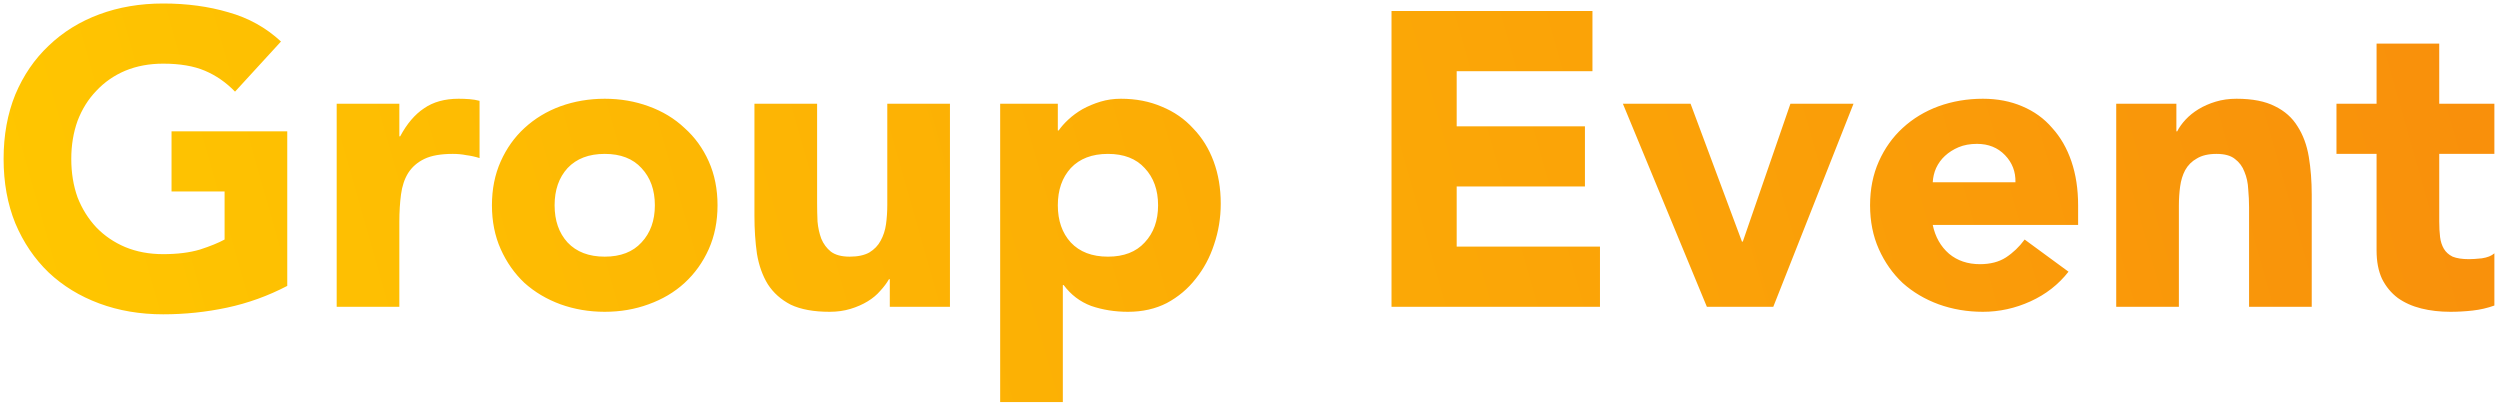 <svg width="383" height="62" viewBox="0 0 383 62" fill="none" xmlns="http://www.w3.org/2000/svg">
<path d="M44.007 43.8C41.063 45.336 37.991 46.445 34.791 47.128C31.591 47.811 28.327 48.152 24.999 48.152C21.458 48.152 18.194 47.597 15.207 46.488C12.22 45.379 9.639 43.8 7.463 41.752C5.287 39.661 3.58 37.144 2.343 34.2C1.148 31.256 0.551 27.971 0.551 24.344C0.551 20.717 1.148 17.432 2.343 14.488C3.58 11.544 5.287 9.048 7.463 7C9.639 4.909 12.22 3.309 15.207 2.2C18.194 1.091 21.458 0.536 24.999 0.536C28.626 0.536 31.954 0.984 34.983 1.88C38.055 2.733 40.743 4.227 43.047 6.36L36.007 14.04C34.642 12.632 33.106 11.565 31.399 10.84C29.692 10.115 27.559 9.752 24.999 9.752C22.866 9.752 20.924 10.115 19.175 10.84C17.468 11.565 15.996 12.589 14.759 13.912C13.522 15.192 12.562 16.728 11.879 18.52C11.239 20.312 10.919 22.253 10.919 24.344C10.919 26.477 11.239 28.44 11.879 30.232C12.562 31.981 13.522 33.517 14.759 34.84C15.996 36.12 17.468 37.123 19.175 37.848C20.924 38.573 22.866 38.936 24.999 38.936C27.175 38.936 29.052 38.701 30.631 38.232C32.21 37.72 33.468 37.208 34.407 36.696V29.336H26.279V20.12H44.007V43.8ZM51.58 15.896H61.179V20.888H61.307C62.331 18.968 63.547 17.539 64.956 16.6C66.364 15.619 68.134 15.128 70.267 15.128C70.822 15.128 71.377 15.149 71.931 15.192C72.486 15.235 72.998 15.32 73.468 15.448V24.216C72.785 24.003 72.102 23.853 71.419 23.768C70.779 23.64 70.097 23.576 69.371 23.576C67.537 23.576 66.086 23.832 65.019 24.344C63.953 24.856 63.121 25.581 62.523 26.52C61.969 27.416 61.606 28.504 61.435 29.784C61.265 31.064 61.179 32.472 61.179 34.008V47H51.58V15.896ZM75.365 31.448C75.365 28.973 75.813 26.733 76.709 24.728C77.605 22.723 78.821 21.016 80.357 19.608C81.936 18.157 83.77 17.048 85.861 16.28C87.994 15.512 90.256 15.128 92.645 15.128C95.034 15.128 97.274 15.512 99.365 16.28C101.498 17.048 103.333 18.157 104.869 19.608C106.448 21.016 107.685 22.723 108.581 24.728C109.477 26.733 109.925 28.973 109.925 31.448C109.925 33.923 109.477 36.163 108.581 38.168C107.685 40.173 106.448 41.901 104.869 43.352C103.333 44.76 101.498 45.848 99.365 46.616C97.274 47.384 95.034 47.768 92.645 47.768C90.256 47.768 87.994 47.384 85.861 46.616C83.77 45.848 81.936 44.76 80.357 43.352C78.821 41.901 77.605 40.173 76.709 38.168C75.813 36.163 75.365 33.923 75.365 31.448ZM84.965 31.448C84.965 33.795 85.626 35.693 86.949 37.144C88.314 38.595 90.213 39.32 92.645 39.32C95.077 39.32 96.954 38.595 98.277 37.144C99.642 35.693 100.325 33.795 100.325 31.448C100.325 29.101 99.642 27.203 98.277 25.752C96.954 24.301 95.077 23.576 92.645 23.576C90.213 23.576 88.314 24.301 86.949 25.752C85.626 27.203 84.965 29.101 84.965 31.448ZM145.532 47H136.316V42.776H136.188C135.846 43.373 135.398 43.971 134.844 44.568C134.332 45.165 133.692 45.699 132.924 46.168C132.156 46.637 131.281 47.021 130.3 47.32C129.318 47.619 128.252 47.768 127.1 47.768C124.668 47.768 122.684 47.405 121.148 46.68C119.654 45.912 118.481 44.867 117.628 43.544C116.817 42.221 116.262 40.664 115.964 38.872C115.708 37.08 115.58 35.139 115.58 33.048V15.896H125.18V31.128C125.18 32.024 125.201 32.963 125.244 33.944C125.329 34.883 125.521 35.757 125.82 36.568C126.161 37.379 126.652 38.04 127.292 38.552C127.974 39.064 128.934 39.32 130.172 39.32C131.409 39.32 132.412 39.107 133.18 38.68C133.948 38.211 134.524 37.613 134.908 36.888C135.334 36.12 135.612 35.267 135.74 34.328C135.868 33.389 135.932 32.408 135.932 31.384V15.896H145.532V47ZM153.226 15.896H162.058V19.992H162.186C162.57 19.437 163.06 18.883 163.658 18.328C164.298 17.731 165.023 17.197 165.833 16.728C166.687 16.259 167.604 15.875 168.586 15.576C169.567 15.277 170.612 15.128 171.722 15.128C174.026 15.128 176.116 15.533 177.994 16.344C179.871 17.112 181.471 18.221 182.794 19.672C184.159 21.08 185.204 22.765 185.93 24.728C186.655 26.691 187.018 28.845 187.018 31.192C187.018 33.368 186.676 35.459 185.994 37.464C185.354 39.427 184.415 41.176 183.178 42.712C181.983 44.248 180.511 45.485 178.762 46.424C177.012 47.32 175.028 47.768 172.81 47.768C170.804 47.768 168.927 47.469 167.178 46.872C165.471 46.232 164.063 45.165 162.954 43.672H162.826V61.592H153.226V15.896ZM162.058 31.448C162.058 33.795 162.719 35.693 164.042 37.144C165.407 38.595 167.306 39.32 169.738 39.32C172.17 39.32 174.047 38.595 175.37 37.144C176.735 35.693 177.418 33.795 177.418 31.448C177.418 29.101 176.735 27.203 175.37 25.752C174.047 24.301 172.17 23.576 169.738 23.576C167.306 23.576 165.407 24.301 164.042 25.752C162.719 27.203 162.058 29.101 162.058 31.448ZM213.18 1.688H243.964V10.904H223.164V19.352H242.812V28.568H223.164V37.784H245.116V47H213.18V1.688ZM248.628 15.896H258.996L266.868 37.016H266.996L274.292 15.896H283.956L271.668 47H261.492L248.628 15.896ZM316.895 41.624C315.359 43.587 313.417 45.101 311.071 46.168C308.724 47.235 306.292 47.768 303.775 47.768C301.385 47.768 299.124 47.384 296.991 46.616C294.9 45.848 293.065 44.76 291.487 43.352C289.951 41.901 288.735 40.173 287.839 38.168C286.943 36.163 286.495 33.923 286.495 31.448C286.495 28.973 286.943 26.733 287.839 24.728C288.735 22.723 289.951 21.016 291.487 19.608C293.065 18.157 294.9 17.048 296.991 16.28C299.124 15.512 301.385 15.128 303.775 15.128C305.993 15.128 307.999 15.512 309.791 16.28C311.625 17.048 313.161 18.157 314.399 19.608C315.679 21.016 316.66 22.723 317.343 24.728C318.025 26.733 318.367 28.973 318.367 31.448V34.456H296.095C296.479 36.291 297.311 37.763 298.591 38.872C299.871 39.939 301.449 40.472 303.327 40.472C304.905 40.472 306.228 40.131 307.295 39.448C308.404 38.723 309.364 37.805 310.175 36.696L316.895 41.624ZM308.767 27.928C308.809 26.307 308.276 24.92 307.167 23.768C306.057 22.616 304.628 22.04 302.878 22.04C301.812 22.04 300.873 22.211 300.062 22.552C299.252 22.893 298.548 23.341 297.951 23.896C297.396 24.408 296.948 25.027 296.607 25.752C296.308 26.435 296.137 27.16 296.095 27.928H308.767ZM324.205 15.896H333.421V20.12H333.549C333.847 19.523 334.274 18.925 334.829 18.328C335.383 17.731 336.045 17.197 336.812 16.728C337.581 16.259 338.455 15.875 339.437 15.576C340.418 15.277 341.485 15.128 342.637 15.128C345.069 15.128 347.031 15.512 348.525 16.28C350.018 17.005 351.17 18.029 351.981 19.352C352.834 20.675 353.41 22.232 353.708 24.024C354.007 25.816 354.157 27.757 354.157 29.848V47H344.557V31.768C344.557 30.872 344.514 29.955 344.429 29.016C344.386 28.035 344.194 27.139 343.853 26.328C343.554 25.517 343.063 24.856 342.381 24.344C341.741 23.832 340.802 23.576 339.565 23.576C338.327 23.576 337.325 23.811 336.557 24.28C335.789 24.707 335.191 25.304 334.765 26.072C334.381 26.797 334.125 27.629 333.997 28.568C333.869 29.507 333.805 30.488 333.805 31.512V47H324.205V15.896ZM382.139 23.576H373.691V33.944C373.691 34.797 373.733 35.587 373.819 36.312C373.904 36.995 374.096 37.592 374.395 38.104C374.693 38.616 375.141 39.021 375.739 39.32C376.379 39.576 377.211 39.704 378.235 39.704C378.747 39.704 379.408 39.661 380.219 39.576C381.072 39.448 381.712 39.192 382.139 38.808V46.808C381.072 47.192 379.963 47.448 378.811 47.576C377.659 47.704 376.528 47.768 375.419 47.768C373.797 47.768 372.304 47.597 370.939 47.256C369.573 46.915 368.379 46.381 367.355 45.656C366.331 44.888 365.52 43.907 364.923 42.712C364.368 41.517 364.091 40.067 364.091 38.36V23.576H357.947V15.896H364.091V6.68H373.691V15.896H382.139V23.576Z" fill="url(#paint0_linear_689_333)"/>
<defs>
<linearGradient id="paint0_linear_689_333" x1="-2" y1="41" x2="389.031" y2="-69.984" gradientUnits="userSpaceOnUse">
<stop stop-color="#FFC700"/>
<stop offset="1" stop-color="#F88B0C"/>
</linearGradient>
</defs>
</svg>
